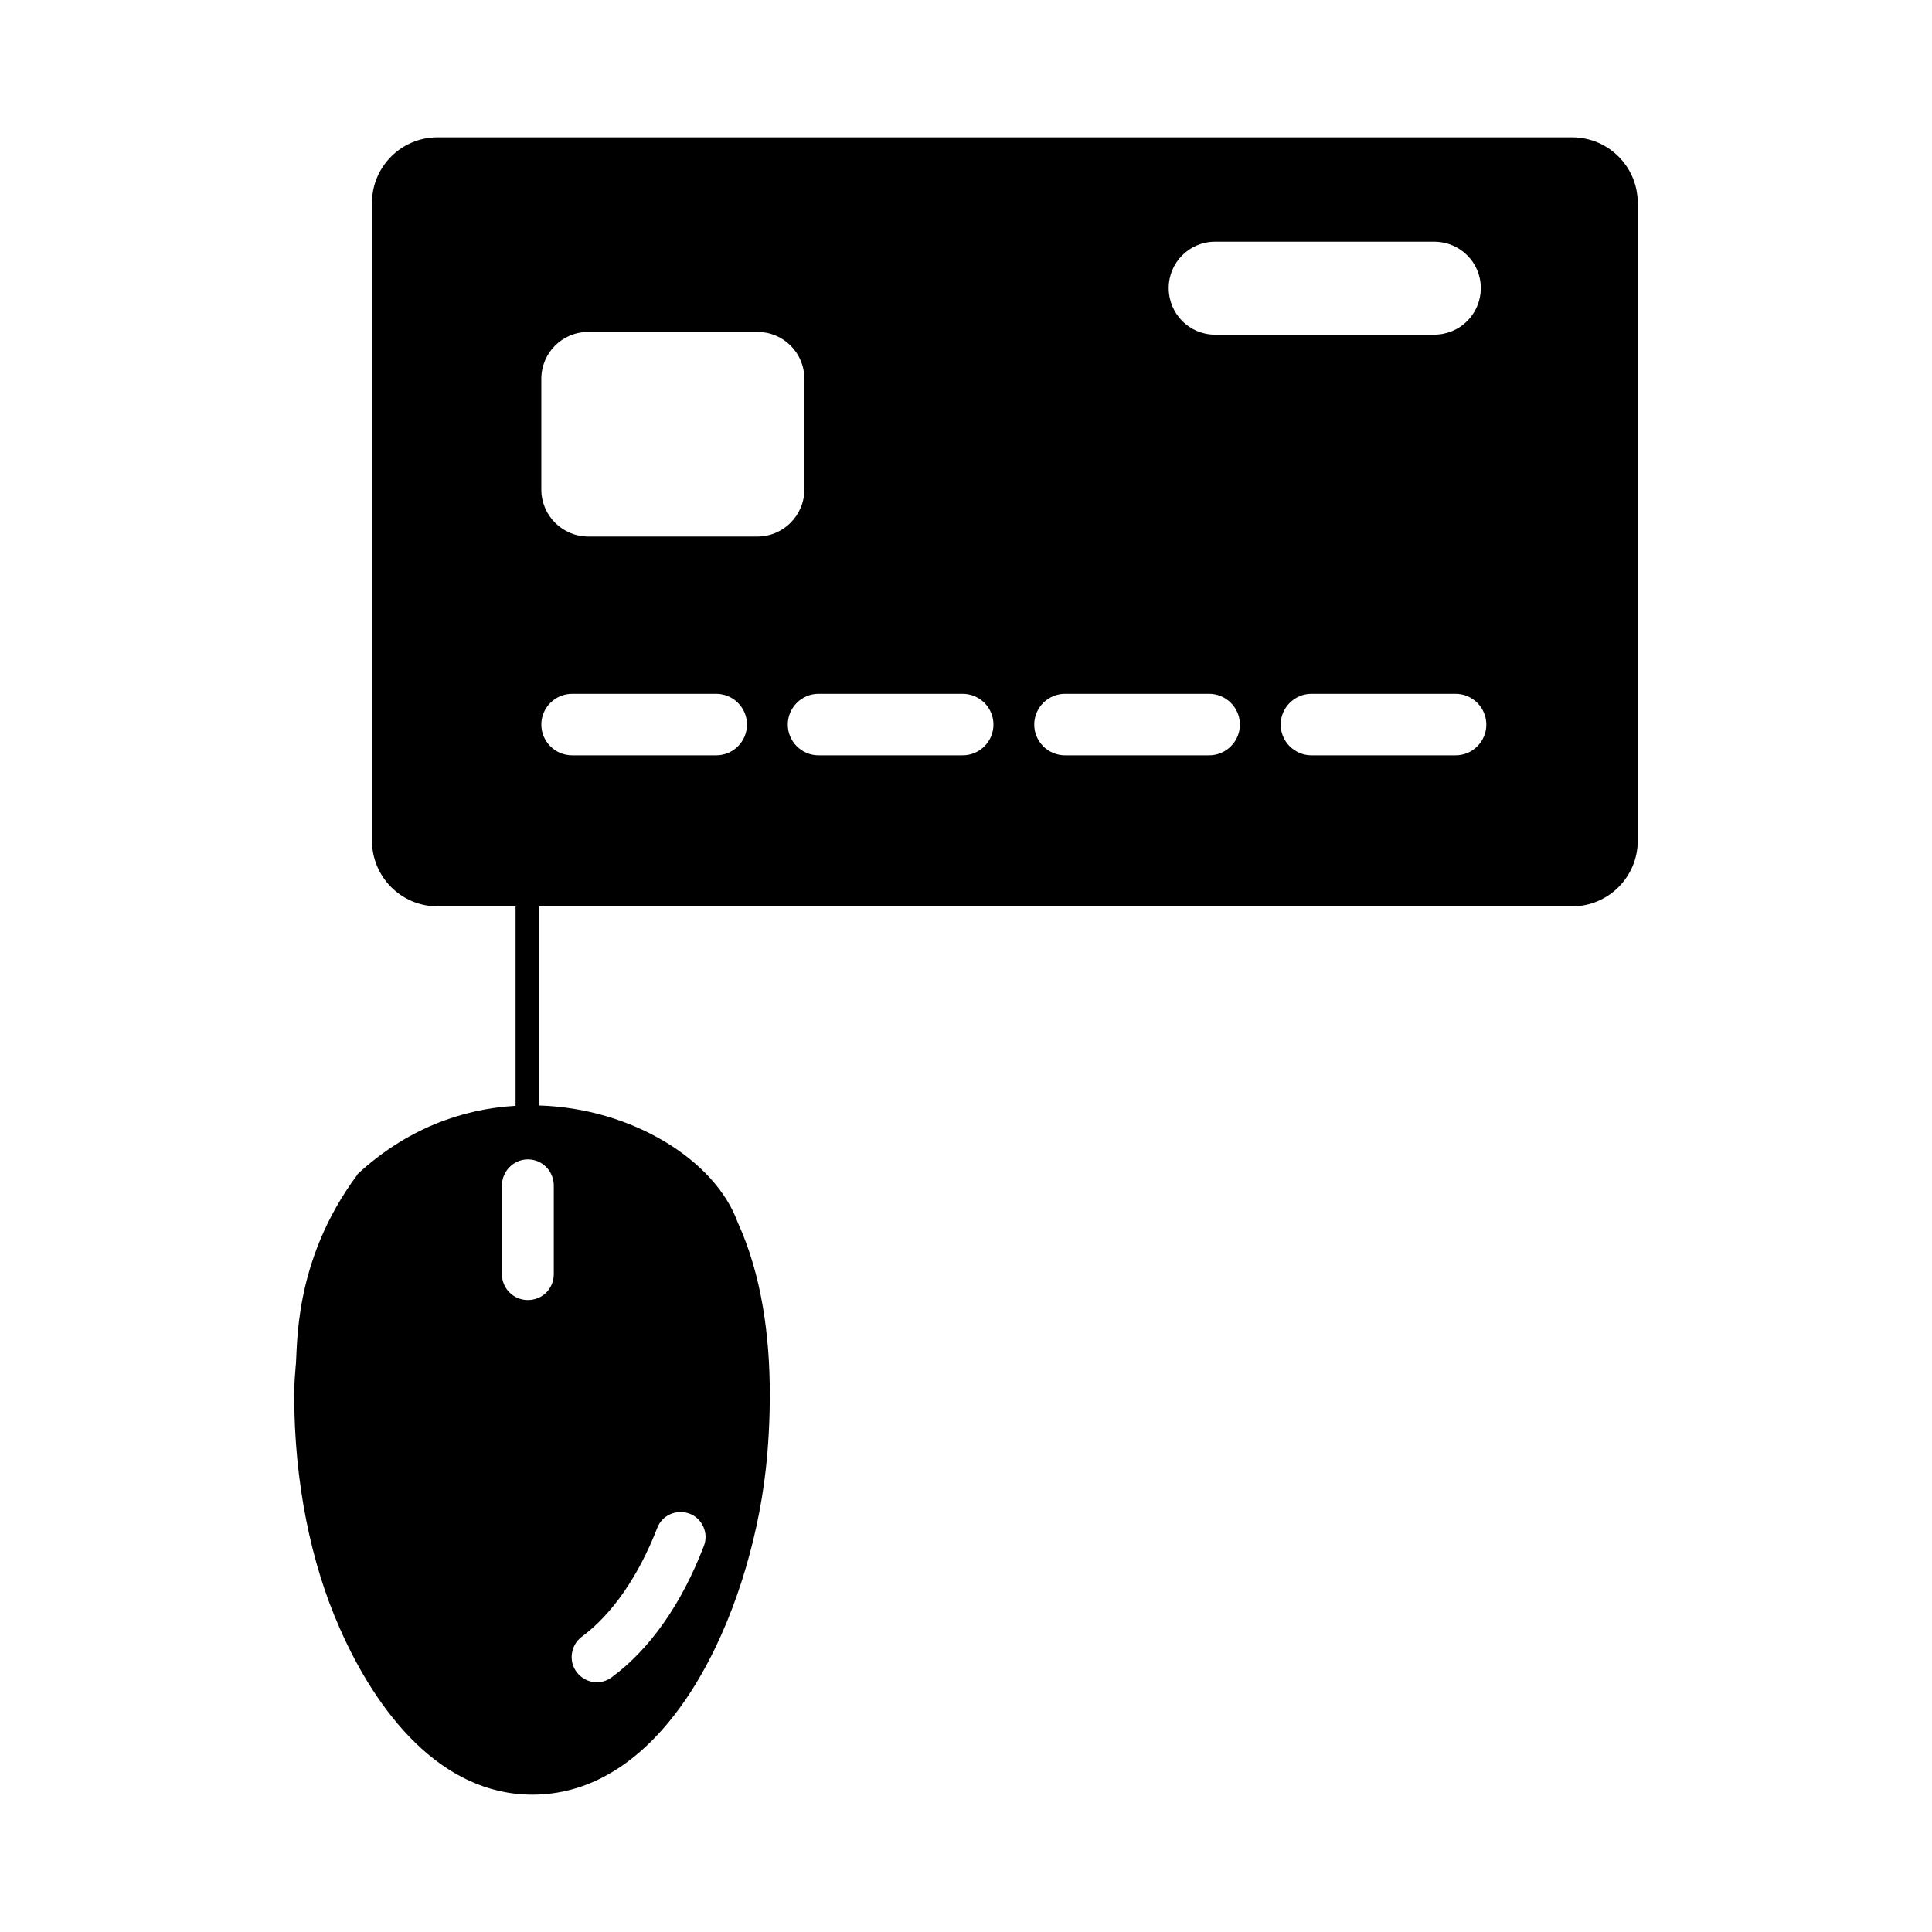 <?xml version="1.0" encoding="UTF-8"?>
<!-- Uploaded to: ICON Repo, www.svgrepo.com, Generator: ICON Repo Mixer Tools -->
<svg fill="#000000" width="800px" height="800px" version="1.1" viewBox="144 144 512 512" xmlns="http://www.w3.org/2000/svg">
 <path d="m560.62 180.38h-300.64c-9.617 0-17.406 7.785-17.406 17.402l0.004 169.01c0 9.617 7.785 17.406 17.406 17.406h20.648v52.852h-0.039c-14.289 0.824-29.039 6.231-41.863 18.137v0.09c-17.406 23.359-15.754 46.352-16.398 51.113-0.184 2.199-0.367 4.582-0.367 7.144 0 23.176 4.398 44.703 12.09 62.016 9.801 22.258 26.746 44.059 51.023 44.059 36.367 0 57.527-48.09 61.832-85.922 0.73-6.504 1.098-13.281 1.098-20.152 0-15.297-2.106-31.602-8.52-45.617-5.953-16.48-28.008-30.215-52.633-30.957v-52.766h273.76c9.617 0 17.406-7.785 17.406-17.406v-169c0-9.621-7.785-17.406-17.406-17.406zm-262.44 397.37c7.969-5.863 15.023-16.031 19.969-28.762 1.281-3.481 5.129-5.129 8.609-3.848 3.391 1.281 5.129 5.223 3.754 8.609-5.863 15.297-14.289 27.297-24.367 34.719-3.023 2.289-7.144 1.559-9.344-1.375-2.195-2.93-1.551-7.144 1.379-9.344zm-7.422-119.54v23.449c0 3.848-3.023 6.871-6.871 6.871-3.758 0-6.871-3.023-6.871-6.871v-23.449c0-3.848 3.113-6.961 6.871-6.961 3.852 0 6.871 3.113 6.871 6.961zm175.23-250.16h58.074c6.871 0 12.367 5.496 12.367 12.273 0 6.871-5.496 12.367-12.367 12.367h-58.074c-6.777 0-12.273-5.496-12.273-12.367 0-6.777 5.496-12.273 12.273-12.273zm-132.18 136.12h-38.199c-4.488 0-8.152-3.664-8.152-8.152s3.664-8.152 8.152-8.152h38.199c4.488 0 8.152 3.664 8.152 8.152s-3.664 8.152-8.152 8.152zm-33.895-57.984c-6.871 0-12.457-5.586-12.457-12.457v-29.312c0-6.961 5.586-12.457 12.457-12.457h44.793c6.871 0 12.457 5.496 12.457 12.457v29.312c0 6.871-5.586 12.457-12.457 12.457zm99.207 57.984h-38.199c-4.488 0-8.152-3.664-8.152-8.152s3.664-8.152 8.152-8.152h38.199c4.488 0 8.152 3.664 8.152 8.152s-3.664 8.152-8.152 8.152zm65.312 0h-38.199c-4.488 0-8.152-3.664-8.152-8.152s3.664-8.152 8.152-8.152h38.199c4.488 0 8.152 3.664 8.152 8.152s-3.664 8.152-8.152 8.152zm65.312 0h-38.199c-4.488 0-8.152-3.664-8.152-8.152s3.664-8.152 8.152-8.152h38.199c4.488 0 8.152 3.664 8.152 8.152s-3.664 8.152-8.152 8.152z"/>
</svg>